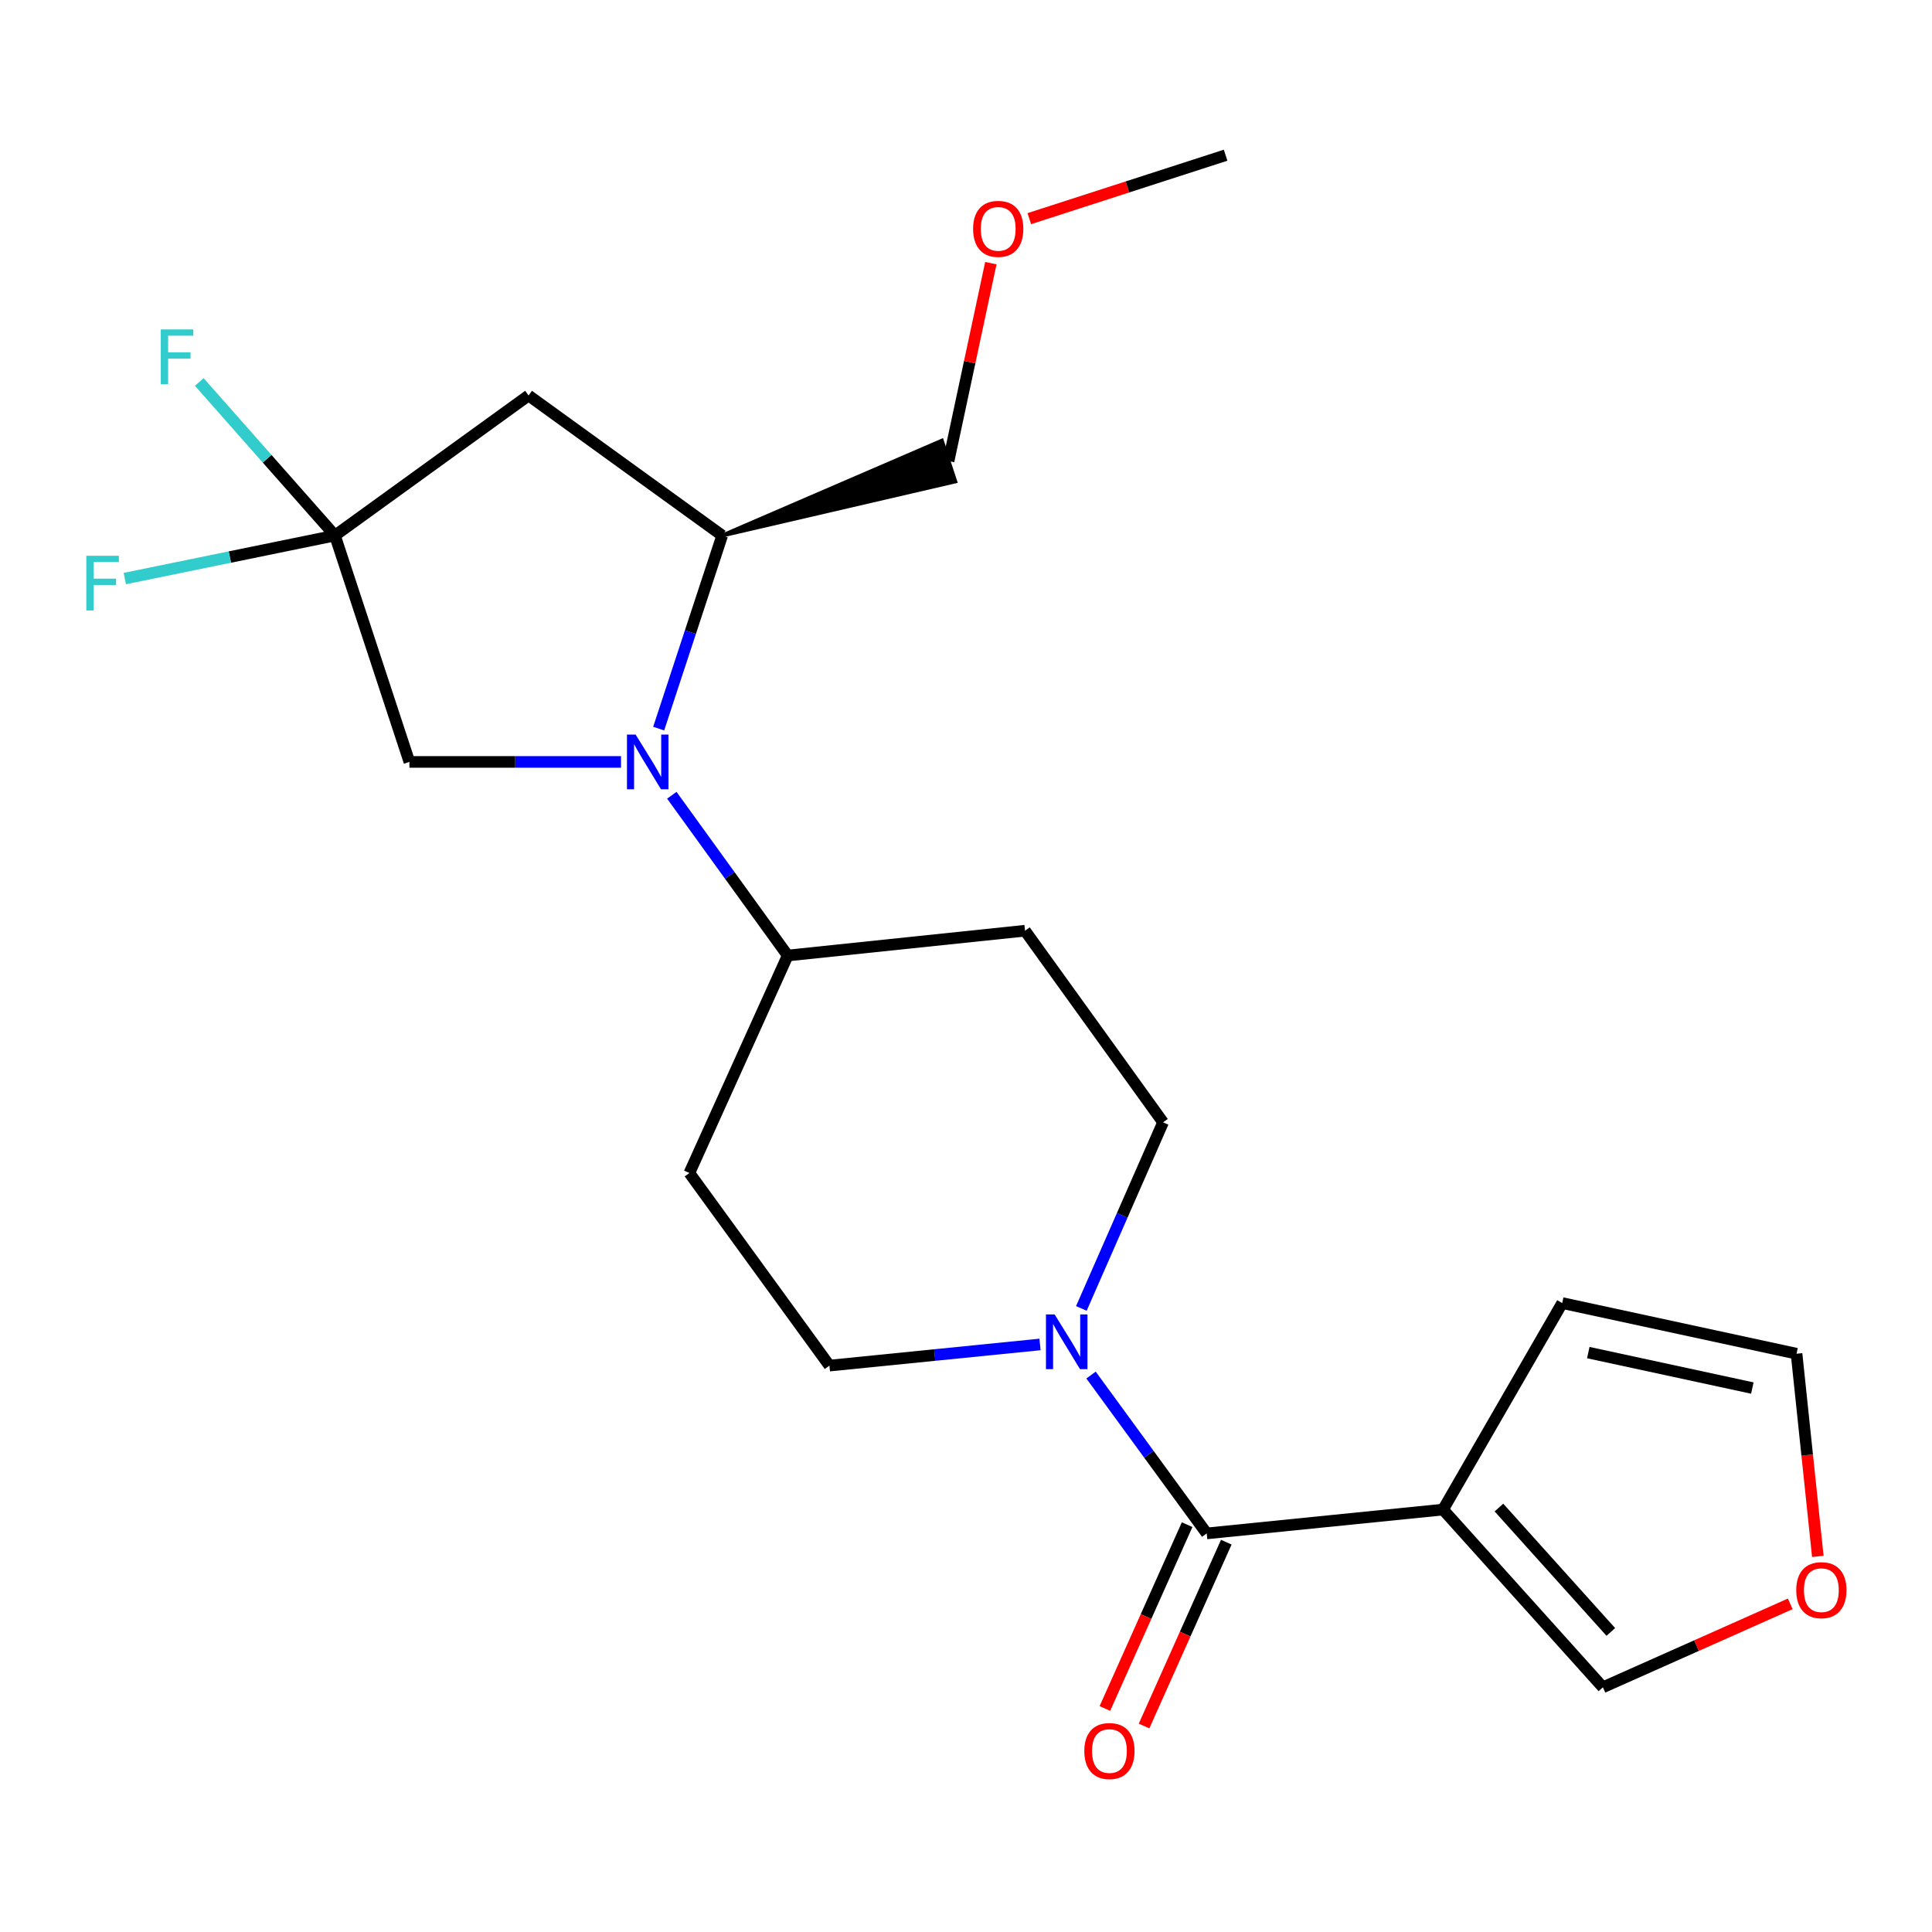 <?xml version='1.0' encoding='iso-8859-1'?>
<svg version='1.1' baseProfile='full'
              xmlns='http://www.w3.org/2000/svg'
                      xmlns:rdkit='http://www.rdkit.org/xml'
                      xmlns:xlink='http://www.w3.org/1999/xlink'
                  xml:space='preserve'
width='1000px' height='1000px' viewBox='0 0 1000 1000'>
<!-- END OF HEADER -->
<rect style='opacity:1.0;fill:#FFFFFF;stroke:none' width='1000' height='1000' x='0' y='0'> </rect>
<path class='bond-5' d='M 340.93,377.126 L 357.365,327.156' style='fill:none;fill-rule:evenodd;stroke:#0000FF;stroke-width:6px;stroke-linecap:butt;stroke-linejoin:miter;stroke-opacity:1' />
<path class='bond-5' d='M 357.365,327.156 L 373.801,277.186' style='fill:none;fill-rule:evenodd;stroke:#000000;stroke-width:6px;stroke-linecap:butt;stroke-linejoin:miter;stroke-opacity:1' />
<path class='bond-6' d='M 321.434,394.37 L 266.67,394.37' style='fill:none;fill-rule:evenodd;stroke:#0000FF;stroke-width:6px;stroke-linecap:butt;stroke-linejoin:miter;stroke-opacity:1' />
<path class='bond-6' d='M 266.67,394.37 L 211.905,394.37' style='fill:none;fill-rule:evenodd;stroke:#000000;stroke-width:6px;stroke-linecap:butt;stroke-linejoin:miter;stroke-opacity:1' />
<path class='bond-7' d='M 347.733,411.621 L 377.725,453.099' style='fill:none;fill-rule:evenodd;stroke:#0000FF;stroke-width:6px;stroke-linecap:butt;stroke-linejoin:miter;stroke-opacity:1' />
<path class='bond-7' d='M 377.725,453.099 L 407.718,494.577' style='fill:none;fill-rule:evenodd;stroke:#000000;stroke-width:6px;stroke-linecap:butt;stroke-linejoin:miter;stroke-opacity:1' />
<path class='bond-0' d='M 624.591,793.694 L 594.655,752.712' style='fill:none;fill-rule:evenodd;stroke:#000000;stroke-width:6px;stroke-linecap:butt;stroke-linejoin:miter;stroke-opacity:1' />
<path class='bond-0' d='M 594.655,752.712 L 564.718,711.729' style='fill:none;fill-rule:evenodd;stroke:#0000FF;stroke-width:6px;stroke-linecap:butt;stroke-linejoin:miter;stroke-opacity:1' />
<path class='bond-1' d='M 624.591,793.694 L 746.92,781.356' style='fill:none;fill-rule:evenodd;stroke:#000000;stroke-width:6px;stroke-linecap:butt;stroke-linejoin:miter;stroke-opacity:1' />
<path class='bond-15' d='M 614.455,789.16 L 593.172,836.737' style='fill:none;fill-rule:evenodd;stroke:#000000;stroke-width:6px;stroke-linecap:butt;stroke-linejoin:miter;stroke-opacity:1' />
<path class='bond-15' d='M 593.172,836.737 L 571.889,884.314' style='fill:none;fill-rule:evenodd;stroke:#FF0000;stroke-width:6px;stroke-linecap:butt;stroke-linejoin:miter;stroke-opacity:1' />
<path class='bond-15' d='M 634.727,798.228 L 613.444,845.805' style='fill:none;fill-rule:evenodd;stroke:#000000;stroke-width:6px;stroke-linecap:butt;stroke-linejoin:miter;stroke-opacity:1' />
<path class='bond-15' d='M 613.444,845.805 L 592.161,893.383' style='fill:none;fill-rule:evenodd;stroke:#FF0000;stroke-width:6px;stroke-linecap:butt;stroke-linejoin:miter;stroke-opacity:1' />
<path class='bond-8' d='M 746.92,781.356 L 829.657,873.346' style='fill:none;fill-rule:evenodd;stroke:#000000;stroke-width:6px;stroke-linecap:butt;stroke-linejoin:miter;stroke-opacity:1' />
<path class='bond-8' d='M 775.842,780.304 L 833.758,844.697' style='fill:none;fill-rule:evenodd;stroke:#000000;stroke-width:6px;stroke-linecap:butt;stroke-linejoin:miter;stroke-opacity:1' />
<path class='bond-9' d='M 746.92,781.356 L 808.596,674.462' style='fill:none;fill-rule:evenodd;stroke:#000000;stroke-width:6px;stroke-linecap:butt;stroke-linejoin:miter;stroke-opacity:1' />
<path class='bond-2' d='M 559.71,677.237 L 580.855,629.077' style='fill:none;fill-rule:evenodd;stroke:#0000FF;stroke-width:6px;stroke-linecap:butt;stroke-linejoin:miter;stroke-opacity:1' />
<path class='bond-2' d='M 580.855,629.077 L 602.001,580.917' style='fill:none;fill-rule:evenodd;stroke:#000000;stroke-width:6px;stroke-linecap:butt;stroke-linejoin:miter;stroke-opacity:1' />
<path class='bond-23' d='M 538.305,695.887 L 483.807,701.362' style='fill:none;fill-rule:evenodd;stroke:#0000FF;stroke-width:6px;stroke-linecap:butt;stroke-linejoin:miter;stroke-opacity:1' />
<path class='bond-23' d='M 483.807,701.362 L 429.309,706.836' style='fill:none;fill-rule:evenodd;stroke:#000000;stroke-width:6px;stroke-linecap:butt;stroke-linejoin:miter;stroke-opacity:1' />
<path class='bond-3' d='M 173.362,277.186 L 211.905,394.37' style='fill:none;fill-rule:evenodd;stroke:#000000;stroke-width:6px;stroke-linecap:butt;stroke-linejoin:miter;stroke-opacity:1' />
<path class='bond-17' d='M 173.362,277.186 L 118.978,288.328' style='fill:none;fill-rule:evenodd;stroke:#000000;stroke-width:6px;stroke-linecap:butt;stroke-linejoin:miter;stroke-opacity:1' />
<path class='bond-17' d='M 118.978,288.328 L 64.594,299.47' style='fill:none;fill-rule:evenodd;stroke:#33CCCC;stroke-width:6px;stroke-linecap:butt;stroke-linejoin:miter;stroke-opacity:1' />
<path class='bond-18' d='M 173.362,277.186 L 138.252,237.443' style='fill:none;fill-rule:evenodd;stroke:#000000;stroke-width:6px;stroke-linecap:butt;stroke-linejoin:miter;stroke-opacity:1' />
<path class='bond-18' d='M 138.252,237.443 L 103.142,197.701' style='fill:none;fill-rule:evenodd;stroke:#33CCCC;stroke-width:6px;stroke-linecap:butt;stroke-linejoin:miter;stroke-opacity:1' />
<path class='bond-22' d='M 173.362,277.186 L 273.582,204.701' style='fill:none;fill-rule:evenodd;stroke:#000000;stroke-width:6px;stroke-linecap:butt;stroke-linejoin:miter;stroke-opacity:1' />
<path class='bond-4' d='M 273.582,204.701 L 373.801,277.186' style='fill:none;fill-rule:evenodd;stroke:#000000;stroke-width:6px;stroke-linecap:butt;stroke-linejoin:miter;stroke-opacity:1' />
<path class='bond-19' d='M 373.801,277.186 L 494.443,249.19 L 487.503,228.094 Z' style='fill:#000000;fill-rule:evenodd;fill-opacity:1;stroke:#000000;stroke-width:2px;stroke-linecap:butt;stroke-linejoin:miter;stroke-opacity:1;' />
<path class='bond-10' d='M 407.718,494.577 L 356.824,607.147' style='fill:none;fill-rule:evenodd;stroke:#000000;stroke-width:6px;stroke-linecap:butt;stroke-linejoin:miter;stroke-opacity:1' />
<path class='bond-11' d='M 407.718,494.577 L 530.553,481.733' style='fill:none;fill-rule:evenodd;stroke:#000000;stroke-width:6px;stroke-linecap:butt;stroke-linejoin:miter;stroke-opacity:1' />
<path class='bond-14' d='M 829.657,873.346 L 878.147,851.749' style='fill:none;fill-rule:evenodd;stroke:#000000;stroke-width:6px;stroke-linecap:butt;stroke-linejoin:miter;stroke-opacity:1' />
<path class='bond-14' d='M 878.147,851.749 L 926.638,830.152' style='fill:none;fill-rule:evenodd;stroke:#FF0000;stroke-width:6px;stroke-linecap:butt;stroke-linejoin:miter;stroke-opacity:1' />
<path class='bond-16' d='M 808.596,674.462 L 929.889,700.679' style='fill:none;fill-rule:evenodd;stroke:#000000;stroke-width:6px;stroke-linecap:butt;stroke-linejoin:miter;stroke-opacity:1' />
<path class='bond-16' d='M 822.098,700.101 L 907.003,718.453' style='fill:none;fill-rule:evenodd;stroke:#000000;stroke-width:6px;stroke-linecap:butt;stroke-linejoin:miter;stroke-opacity:1' />
<path class='bond-13' d='M 356.824,607.147 L 429.309,706.836' style='fill:none;fill-rule:evenodd;stroke:#000000;stroke-width:6px;stroke-linecap:butt;stroke-linejoin:miter;stroke-opacity:1' />
<path class='bond-12' d='M 530.553,481.733 L 602.001,580.917' style='fill:none;fill-rule:evenodd;stroke:#000000;stroke-width:6px;stroke-linecap:butt;stroke-linejoin:miter;stroke-opacity:1' />
<path class='bond-24' d='M 940.906,805.589 L 935.397,753.134' style='fill:none;fill-rule:evenodd;stroke:#FF0000;stroke-width:6px;stroke-linecap:butt;stroke-linejoin:miter;stroke-opacity:1' />
<path class='bond-24' d='M 935.397,753.134 L 929.889,700.679' style='fill:none;fill-rule:evenodd;stroke:#000000;stroke-width:6px;stroke-linecap:butt;stroke-linejoin:miter;stroke-opacity:1' />
<path class='bond-20' d='M 490.973,238.642 L 501.917,187.425' style='fill:none;fill-rule:evenodd;stroke:#000000;stroke-width:6px;stroke-linecap:butt;stroke-linejoin:miter;stroke-opacity:1' />
<path class='bond-20' d='M 501.917,187.425 L 512.862,136.208' style='fill:none;fill-rule:evenodd;stroke:#FF0000;stroke-width:6px;stroke-linecap:butt;stroke-linejoin:miter;stroke-opacity:1' />
<path class='bond-21' d='M 532.765,113.173 L 583.57,96.755' style='fill:none;fill-rule:evenodd;stroke:#FF0000;stroke-width:6px;stroke-linecap:butt;stroke-linejoin:miter;stroke-opacity:1' />
<path class='bond-21' d='M 583.57,96.755 L 634.375,80.337' style='fill:none;fill-rule:evenodd;stroke:#000000;stroke-width:6px;stroke-linecap:butt;stroke-linejoin:miter;stroke-opacity:1' />
<path  class='atom-0' d='M 328.998 380.21
L 338.278 395.21
Q 339.198 396.69, 340.678 399.37
Q 342.158 402.05, 342.238 402.21
L 342.238 380.21
L 345.998 380.21
L 345.998 408.53
L 342.118 408.53
L 332.158 392.13
Q 330.998 390.21, 329.758 388.01
Q 328.558 385.81, 328.198 385.13
L 328.198 408.53
L 324.518 408.53
L 324.518 380.21
L 328.998 380.21
' fill='#0000FF'/>
<path  class='atom-3' d='M 545.871 680.338
L 555.151 695.338
Q 556.071 696.818, 557.551 699.498
Q 559.031 702.178, 559.111 702.338
L 559.111 680.338
L 562.871 680.338
L 562.871 708.658
L 558.991 708.658
L 549.031 692.258
Q 547.871 690.338, 546.631 688.138
Q 545.431 685.938, 545.071 685.258
L 545.071 708.658
L 541.391 708.658
L 541.391 680.338
L 545.871 680.338
' fill='#0000FF'/>
<path  class='atom-15' d='M 929.733 823.064
Q 929.733 816.264, 933.093 812.464
Q 936.453 808.664, 942.733 808.664
Q 949.013 808.664, 952.373 812.464
Q 955.733 816.264, 955.733 823.064
Q 955.733 829.944, 952.333 833.864
Q 948.933 837.744, 942.733 837.744
Q 936.493 837.744, 933.093 833.864
Q 929.733 829.984, 929.733 823.064
M 942.733 834.544
Q 947.053 834.544, 949.373 831.664
Q 951.733 828.744, 951.733 823.064
Q 951.733 817.504, 949.373 814.704
Q 947.053 811.864, 942.733 811.864
Q 938.413 811.864, 936.053 814.664
Q 933.733 817.464, 933.733 823.064
Q 933.733 828.784, 936.053 831.664
Q 938.413 834.544, 942.733 834.544
' fill='#FF0000'/>
<path  class='atom-16' d='M 561.241 906.331
Q 561.241 899.531, 564.601 895.731
Q 567.961 891.931, 574.241 891.931
Q 580.521 891.931, 583.881 895.731
Q 587.241 899.531, 587.241 906.331
Q 587.241 913.211, 583.841 917.131
Q 580.441 921.011, 574.241 921.011
Q 568.001 921.011, 564.601 917.131
Q 561.241 913.251, 561.241 906.331
M 574.241 917.811
Q 578.561 917.811, 580.881 914.931
Q 583.241 912.011, 583.241 906.331
Q 583.241 900.771, 580.881 897.971
Q 578.561 895.131, 574.241 895.131
Q 569.921 895.131, 567.561 897.931
Q 565.241 900.731, 565.241 906.331
Q 565.241 912.051, 567.561 914.931
Q 569.921 917.811, 574.241 917.811
' fill='#FF0000'/>
<path  class='atom-18' d='M 44.686 287.664
L 61.526 287.664
L 61.526 290.904
L 48.486 290.904
L 48.486 299.504
L 60.086 299.504
L 60.086 302.784
L 48.486 302.784
L 48.486 315.984
L 44.686 315.984
L 44.686 287.664
' fill='#33CCCC'/>
<path  class='atom-19' d='M 83.216 170.517
L 100.056 170.517
L 100.056 173.757
L 87.016 173.757
L 87.016 182.357
L 98.617 182.357
L 98.617 185.637
L 87.016 185.637
L 87.016 198.837
L 83.216 198.837
L 83.216 170.517
' fill='#33CCCC'/>
<path  class='atom-21' d='M 503.673 118.454
Q 503.673 111.654, 507.033 107.854
Q 510.393 104.054, 516.673 104.054
Q 522.953 104.054, 526.313 107.854
Q 529.673 111.654, 529.673 118.454
Q 529.673 125.334, 526.273 129.254
Q 522.873 133.134, 516.673 133.134
Q 510.433 133.134, 507.033 129.254
Q 503.673 125.374, 503.673 118.454
M 516.673 129.934
Q 520.993 129.934, 523.313 127.054
Q 525.673 124.134, 525.673 118.454
Q 525.673 112.894, 523.313 110.094
Q 520.993 107.254, 516.673 107.254
Q 512.353 107.254, 509.993 110.054
Q 507.673 112.854, 507.673 118.454
Q 507.673 124.174, 509.993 127.054
Q 512.353 129.934, 516.673 129.934
' fill='#FF0000'/>
</svg>
